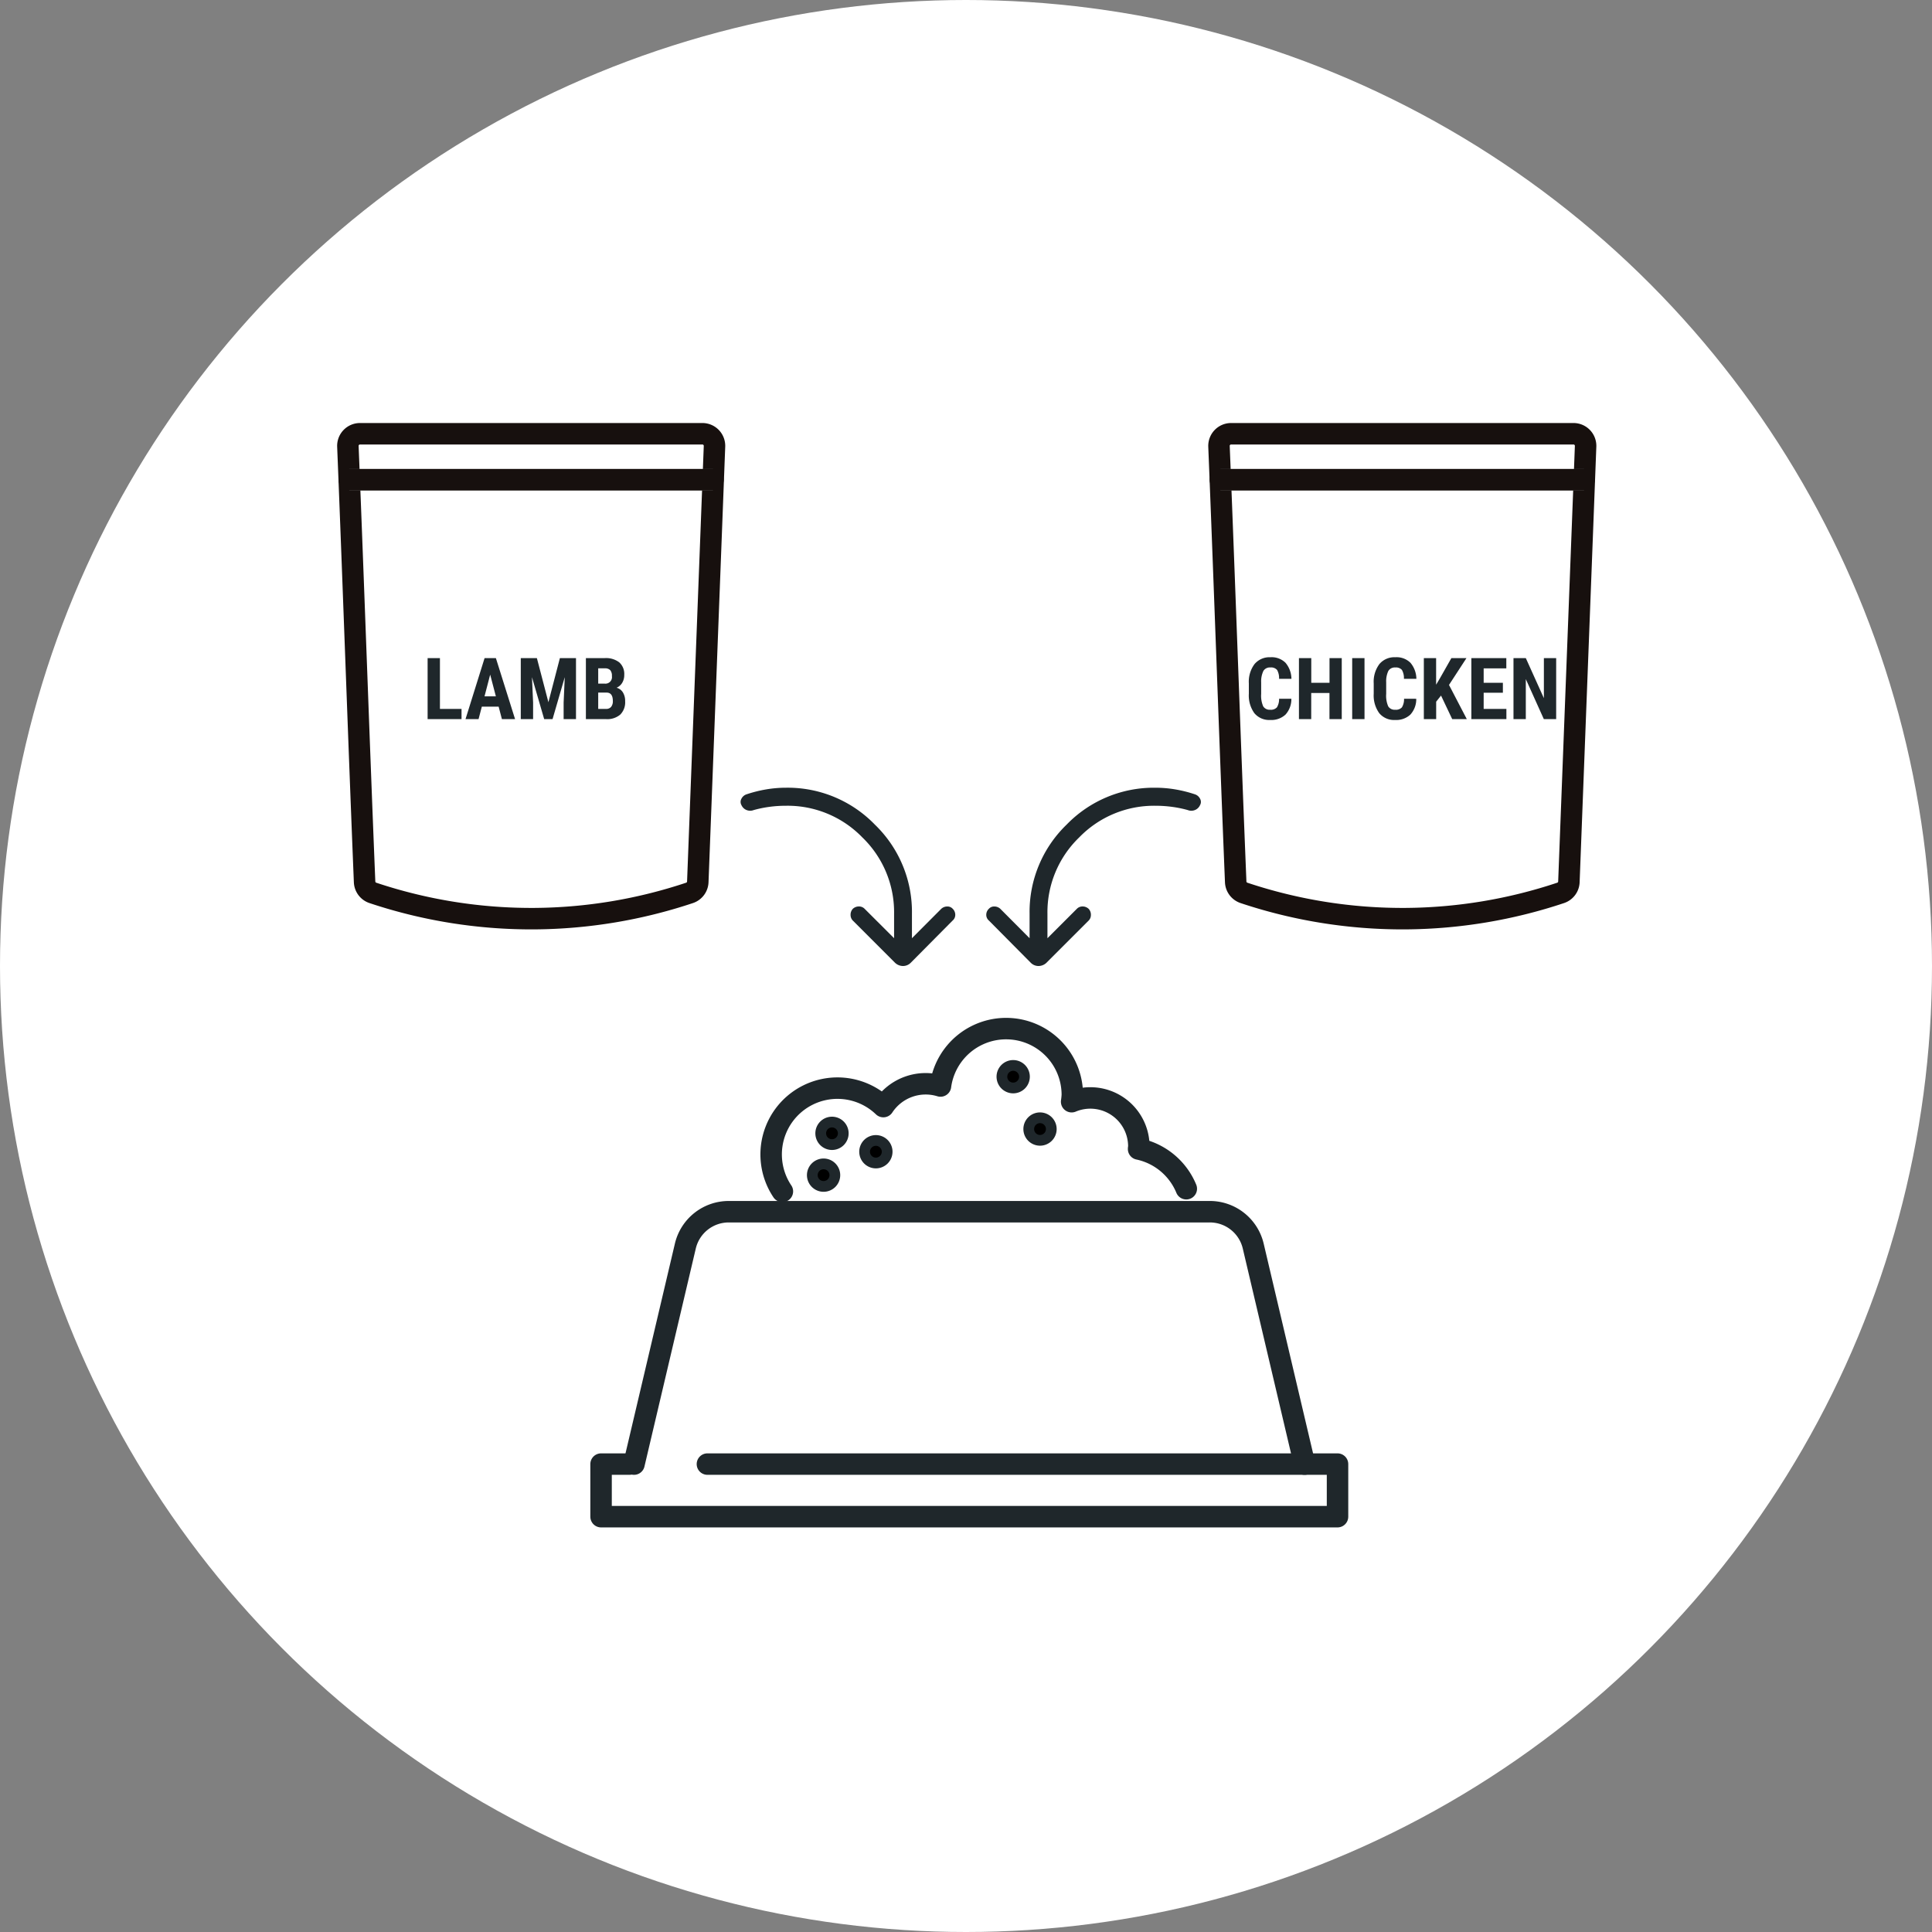 <svg xmlns="http://www.w3.org/2000/svg" xmlns:xlink="http://www.w3.org/1999/xlink" width="180" height="180" viewBox="0 0 180 180">
  <rect x="0" y="0" width="180" height="180" fill="#808080" stroke="none"/>
  <defs>
    <clipPath id="clip-path">
      <rect id="長方形_646" data-name="長方形 646" width="36.976" height="48" fill="none" stroke="#707070" stroke-width="2"/>
    </clipPath>
  </defs>
  <g id="グループ_1785" data-name="グループ 1785" transform="translate(-7342 -8488)">
    <circle id="楕円形_17" data-name="楕円形 17" cx="90" cy="90" r="90" transform="translate(7342 8488)" fill="#fff"/>
    <g id="グループ_1436" data-name="グループ 1436" transform="translate(7396.961 8552.967)">
      <g id="グループ_1481" data-name="グループ 1481" transform="translate(0 0)">
        <path id="パス_3990" data-name="パス 3990" d="M10.658,51.589H69.364v4.9H.75v-4.9H3.4" transform="translate(0.289 19.85)" fill="none" stroke="#1f272b" stroke-linecap="round" stroke-linejoin="round" stroke-width="2"/>
        <path id="パス_3991" data-name="パス 3991" d="M2.966,58.123,7.75,37.809a4.155,4.155,0,0,1,4.044-3.2H56.613a4.156,4.156,0,0,1,4.045,3.2l4.784,20.315" transform="translate(1.141 13.316)" fill="none" stroke="#1f272b" stroke-linecap="round" stroke-linejoin="round" stroke-width="2"/>
        <path id="パス_3992" data-name="パス 3992" d="M50.872,37.207a6.194,6.194,0,0,0-4.444-3.7c0-.079.024-.152.024-.231A4.518,4.518,0,0,0,40.19,29.1a6.317,6.317,0,0,0,.064-.629,6.169,6.169,0,0,0-12.283-.834,4.719,4.719,0,0,0-5.323,1.918,6.178,6.178,0,0,0-9.407,7.9" transform="translate(4.691 8.576)" fill="none" stroke="#1f272b" stroke-linecap="round" stroke-linejoin="round" stroke-width="2"/>
        <path id="パス_3993" data-name="パス 3993" d="M17.629,29.628a1.05,1.05,0,1,1-1.051-1.051,1.051,1.051,0,0,1,1.051,1.051" transform="translate(5.975 10.996)" stroke="#1f272b" stroke-width="1"/>
        <path id="パス_3994" data-name="パス 3994" d="M20.582,30.866a1.05,1.05,0,1,1-1.051-1.051,1.051,1.051,0,0,1,1.051,1.051" transform="translate(7.111 11.472)" stroke="#1f272b" stroke-width="1"/>
        <path id="パス_3995" data-name="パス 3995" d="M29.82,25.818a1.05,1.05,0,1,1-1.051-1.051,1.051,1.051,0,0,1,1.051,1.051" transform="translate(10.665 9.53)" stroke="#1f272b" stroke-width="1"/>
        <path id="パス_3996" data-name="パス 3996" d="M31.625,29.34a1.05,1.05,0,1,1-1.051-1.051,1.051,1.051,0,0,1,1.051,1.051" transform="translate(11.36 10.885)" stroke="#1f272b" stroke-width="1"/>
        <path id="パス_3997" data-name="パス 3997" d="M17.063,32.442a1.05,1.05,0,1,1-1.051-1.051,1.051,1.051,0,0,1,1.051,1.051" transform="translate(5.757 12.078)" stroke="#1f272b" stroke-width="1"/>
      </g>
    </g>
    <g id="グループ_1778" data-name="グループ 1778" transform="translate(-1)">
      <path id="パス_4048" data-name="パス 4048" d="M23.93,30.822a11.474,11.474,0,0,1-.1,1.536,10.757,10.757,0,0,1-.3,1.475.9.9,0,0,0,0,.67.874.874,0,0,0,.452.474.6.6,0,0,0,.6.007.816.816,0,0,0,.4-.439,12.1,12.1,0,0,0,.468-1.845,11.076,11.076,0,0,0,.16-1.879,11.3,11.3,0,0,0-3.444-8.277A11.291,11.291,0,0,0,13.864,19.1H11.59l2.744-2.732a.824.824,0,0,0,.212-.542.655.655,0,0,0-.212-.517.775.775,0,0,0-.562-.245.691.691,0,0,0-.536.245L9.313,19.2A1.014,1.014,0,0,0,9,19.928a1.082,1.082,0,0,0,.331.773l3.9,3.9a.741.741,0,0,0,.529.212.8.8,0,0,0,.569-.212.822.822,0,0,0,.219-.562.727.727,0,0,0-.219-.535L11.59,20.764h2.273a9.681,9.681,0,0,1,7.119,2.959,9.7,9.7,0,0,1,2.948,7.1" transform="translate(7419.824 8587.001) rotate(-90)" fill="#1f272b"/>
      <path id="パス_4049" data-name="パス 4049" d="M14.93,4.238a11.474,11.474,0,0,0-.1-1.536,10.757,10.757,0,0,0-.3-1.475.9.9,0,0,1,0-.67.874.874,0,0,1,.452-.474.6.6,0,0,1,.6-.007.816.816,0,0,1,.4.439,12.1,12.1,0,0,1,.468,1.845,11.075,11.075,0,0,1,.16,1.879,11.3,11.3,0,0,1-3.444,8.277,11.292,11.292,0,0,1-8.291,3.448H2.589L5.333,18.7a.824.824,0,0,1,.212.542.655.655,0,0,1-.212.517A.775.775,0,0,1,4.771,20a.691.691,0,0,1-.536-.245L.312,15.863A1.014,1.014,0,0,1,0,15.131a1.082,1.082,0,0,1,.331-.773l3.9-3.9a.741.741,0,0,1,.529-.212.8.8,0,0,1,.569.212.822.822,0,0,1,.219.562.727.727,0,0,1-.219.535L2.589,14.3H4.863a9.681,9.681,0,0,0,7.119-2.959,9.7,9.7,0,0,0,2.948-7.1" transform="translate(7412 8578) rotate(-90)" fill="#1f272b"/>
    </g>
    <g id="グループ_1781" data-name="グループ 1781" transform="translate(257 -27)">
      <path id="パス_4054" data-name="パス 4054" d="M4.313-1.895A2.127,2.127,0,0,1,3.766-.422a1.932,1.932,0,0,1-1.422.5A1.792,1.792,0,0,1,.865-.557,2.813,2.813,0,0,1,.352-2.367v-.957A2.741,2.741,0,0,1,.883-5.131a1.821,1.821,0,0,1,1.477-.635,1.833,1.833,0,0,1,1.412.52A2.363,2.363,0,0,1,4.32-3.754H3.168a1.532,1.532,0,0,0-.186-.83.732.732,0,0,0-.623-.229.7.7,0,0,0-.652.322A2.254,2.254,0,0,0,1.5-3.43v1.074a2.479,2.479,0,0,0,.189,1.164.7.7,0,0,0,.65.316A.752.752,0,0,0,2.969-1.1a1.454,1.454,0,0,0,.2-.8ZM9.008,0H7.863V-2.434h-1.7V0H5.02V-5.687H6.168v2.3h1.7v-2.3H9.008Zm2.121,0H9.98V-5.687h1.148Zm4.82-1.895A2.127,2.127,0,0,1,15.4-.422a1.932,1.932,0,0,1-1.422.5A1.792,1.792,0,0,1,12.5-.557a2.813,2.813,0,0,1-.514-1.811v-.957a2.741,2.741,0,0,1,.531-1.807A1.821,1.821,0,0,1,14-5.766a1.833,1.833,0,0,1,1.412.52,2.363,2.363,0,0,1,.549,1.492H14.8a1.532,1.532,0,0,0-.186-.83A.732.732,0,0,0,14-4.812a.7.7,0,0,0-.652.322,2.254,2.254,0,0,0-.2,1.061v1.074a2.479,2.479,0,0,0,.189,1.164.7.7,0,0,0,.65.316.752.752,0,0,0,.625-.221,1.454,1.454,0,0,0,.2-.8Zm2.309-.3-.453.57V0H16.656V-5.687H17.8v2.48l.363-.613,1.059-1.867h1.406L19-3.187,20.66,0H19.3Zm5.762-.266H22.23V-.953h2.117V0H21.082V-5.687H24.34v.957H22.23v1.344H24.02ZM28.984,0H27.836l-1.68-3.73V0H25.008V-5.687h1.148L27.84-1.953V-5.687h1.145Z" transform="translate(7201 8582)" fill="#1f272b"/>
      <g id="グループ_1776" data-name="グループ 1776" transform="translate(7197.159 8554)">
        <g id="グループ_1772" data-name="グループ 1772" clip-path="url(#clip-path)">
          <path id="パス_4045" data-name="パス 4045" d="M34.1,43.25a1.126,1.126,0,0,1-.769,1.026,46.587,46.587,0,0,1-14.4,2.4,46.609,46.609,0,0,1-15.106-2.4,1.129,1.129,0,0,1-.769-1.024C2.534,30.512,2.018,15.461,1.5,2.674A1.129,1.129,0,0,1,2.628,1.5h31.9a1.128,1.128,0,0,1,1.128,1.171Z" transform="translate(-0.088 -0.088)" fill="none" stroke="#17100e" stroke-linecap="round" stroke-linejoin="round" stroke-width="2"/>
          <line id="線_82" data-name="線 82" x1="33.884" transform="translate(1.54 5.693)" fill="#dbac51" stroke="#707070" stroke-width="2"/>
          <line id="線_83" data-name="線 83" x1="33.884" transform="translate(1.54 5.693)" fill="none" stroke="#17100e" stroke-linecap="round" stroke-linejoin="round" stroke-width="2"/>
        </g>
      </g>
    </g>
    <g id="グループ_1782" data-name="グループ 1782" transform="translate(244 -27)">
      <g id="グループ_1775" data-name="グループ 1775" transform="translate(7129 8554)">
        <g id="グループ_1772-2" data-name="グループ 1772" clip-path="url(#clip-path)">
          <path id="パス_4045-2" data-name="パス 4045" d="M34.1,43.25a1.126,1.126,0,0,1-.769,1.026,46.587,46.587,0,0,1-14.4,2.4,46.609,46.609,0,0,1-15.106-2.4,1.129,1.129,0,0,1-.769-1.024C2.534,30.512,2.018,15.461,1.5,2.674A1.129,1.129,0,0,1,2.628,1.5h31.9a1.128,1.128,0,0,1,1.128,1.171Z" transform="translate(-0.088 -0.088)" fill="none" stroke="#17100e" stroke-linecap="round" stroke-linejoin="round" stroke-width="2"/>
          <line id="線_82-2" data-name="線 82" x1="33.884" transform="translate(1.54 5.693)" fill="#dbac51" stroke="#707070" stroke-width="2"/>
          <line id="線_83-2" data-name="線 83" x1="33.884" transform="translate(1.54 5.693)" fill="none" stroke="#17100e" stroke-linecap="round" stroke-linejoin="round" stroke-width="2"/>
        </g>
      </g>
      <path id="パス_4053" data-name="パス 4053" d="M-8.012-.953H-6V0H-9.16V-5.687h1.148Zm5.469-.211H-4.109L-4.414,0H-5.629l1.777-5.687H-2.8L-1.012,0H-2.238Zm-1.316-.957H-2.8l-.531-2.027ZM1.02-5.687,2.094-1.574l1.07-4.113h1.5V0H3.512V-1.539L3.617-3.91,2.48,0H1.7L.563-3.91.668-1.539V0H-.48V-5.687ZM5.586,0V-5.687H7.344a2.028,2.028,0,0,1,1.354.4A1.446,1.446,0,0,1,9.16-4.129a1.4,1.4,0,0,1-.191.746,1.13,1.13,0,0,1-.523.457.994.994,0,0,1,.59.439,1.5,1.5,0,0,1,.207.814,1.622,1.622,0,0,1-.455,1.25A1.871,1.871,0,0,1,7.469,0ZM6.734-2.473v1.52h.734a.577.577,0,0,0,.469-.191.823.823,0,0,0,.16-.543q0-.766-.555-.785Zm0-.836h.6a.608.608,0,0,0,.676-.7.8.8,0,0,0-.156-.555.666.666,0,0,0-.508-.168H6.734Z" transform="translate(7147 8582)" fill="#1f272b"/>
    </g>
  </g>
</svg>
